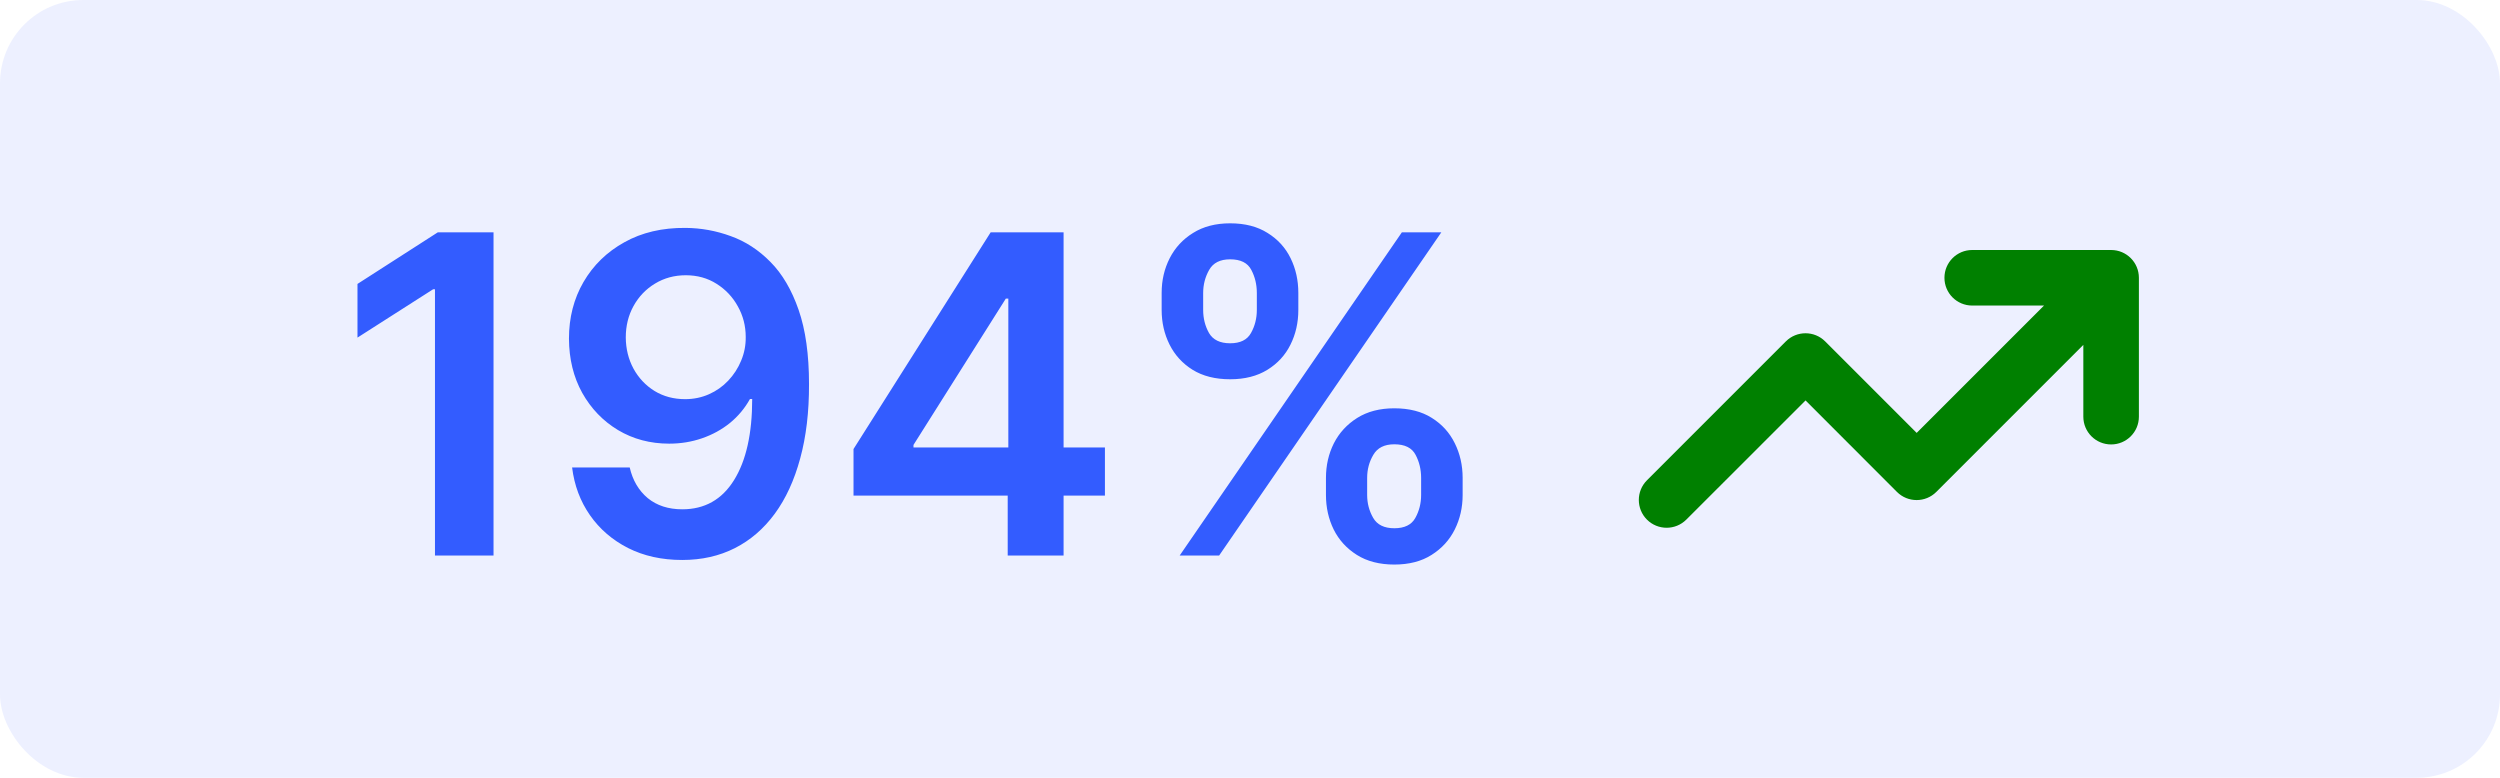 <svg xmlns="http://www.w3.org/2000/svg" fill="none" viewBox="0 0 180 56" height="56" width="180">
<rect fill-opacity="0.1" fill="#476CFF" rx="6" height="56" width="180"></rect>
<path fill="#335CFF" d="M35.534 16.727V40H31.318V20.829H31.182L25.739 24.307V20.443L31.523 16.727H35.534ZM49.363 16.409C50.476 16.417 51.56 16.614 52.613 17C53.673 17.379 54.628 18 55.476 18.864C56.325 19.72 56.999 20.867 57.499 22.307C57.999 23.746 58.249 25.526 58.249 27.648C58.257 29.648 58.044 31.436 57.613 33.011C57.188 34.58 56.579 35.905 55.783 36.989C54.988 38.072 54.029 38.898 52.908 39.466C51.787 40.034 50.526 40.318 49.124 40.318C47.654 40.318 46.351 40.03 45.215 39.455C44.086 38.879 43.173 38.091 42.476 37.091C41.779 36.091 41.351 34.947 41.192 33.659H45.34C45.552 34.583 45.984 35.318 46.636 35.864C47.294 36.401 48.124 36.67 49.124 36.67C50.738 36.67 51.98 35.97 52.851 34.568C53.723 33.167 54.158 31.22 54.158 28.727H53.999C53.628 29.394 53.147 29.97 52.556 30.454C51.965 30.932 51.294 31.299 50.544 31.557C49.802 31.814 49.014 31.943 48.181 31.943C46.817 31.943 45.59 31.617 44.499 30.966C43.416 30.314 42.556 29.421 41.919 28.284C41.291 27.148 40.973 25.849 40.965 24.386C40.965 22.871 41.313 21.511 42.011 20.307C42.715 19.095 43.696 18.14 44.954 17.443C46.211 16.739 47.681 16.394 49.363 16.409ZM49.374 19.818C48.556 19.818 47.817 20.019 47.158 20.421C46.507 20.814 45.992 21.352 45.613 22.034C45.242 22.708 45.056 23.462 45.056 24.296C45.063 25.121 45.249 25.871 45.613 26.546C45.984 27.22 46.488 27.754 47.124 28.148C47.768 28.542 48.503 28.739 49.329 28.739C49.942 28.739 50.514 28.621 51.044 28.386C51.575 28.151 52.037 27.826 52.431 27.409C52.832 26.985 53.143 26.504 53.363 25.966C53.59 25.428 53.7 24.86 53.692 24.261C53.692 23.466 53.503 22.731 53.124 22.057C52.753 21.383 52.242 20.841 51.59 20.432C50.946 20.023 50.207 19.818 49.374 19.818ZM61.453 35.682V32.33L71.328 16.727H74.123V21.5H72.419L65.771 32.034V32.216H79.555V35.682H61.453ZM72.555 40V34.659L72.6 33.159V16.727H76.578V40H72.555ZM95.469 35.636V34.409C95.469 33.508 95.658 32.678 96.037 31.921C96.423 31.163 96.984 30.553 97.719 30.091C98.454 29.629 99.344 29.398 100.389 29.398C101.465 29.398 102.367 29.629 103.094 30.091C103.821 30.546 104.37 31.151 104.742 31.909C105.12 32.667 105.31 33.5 105.31 34.409V35.636C105.31 36.538 105.12 37.367 104.742 38.125C104.363 38.883 103.806 39.492 103.071 39.955C102.344 40.417 101.45 40.648 100.389 40.648C99.329 40.648 98.431 40.417 97.696 39.955C96.961 39.492 96.404 38.883 96.026 38.125C95.654 37.367 95.469 36.538 95.469 35.636ZM98.435 34.409V35.636C98.435 36.235 98.579 36.784 98.867 37.284C99.154 37.784 99.662 38.034 100.389 38.034C101.124 38.034 101.628 37.788 101.901 37.295C102.181 36.795 102.321 36.242 102.321 35.636V34.409C102.321 33.803 102.189 33.25 101.923 32.75C101.658 32.242 101.147 31.989 100.389 31.989C99.677 31.989 99.173 32.242 98.878 32.75C98.582 33.25 98.435 33.803 98.435 34.409ZM83.639 22.318V21.091C83.639 20.182 83.832 19.349 84.219 18.591C84.605 17.833 85.166 17.227 85.901 16.773C86.635 16.311 87.526 16.079 88.571 16.079C89.639 16.079 90.537 16.311 91.264 16.773C91.999 17.227 92.552 17.833 92.923 18.591C93.295 19.349 93.48 20.182 93.48 21.091V22.318C93.48 23.227 93.291 24.061 92.912 24.818C92.541 25.568 91.988 26.171 91.253 26.625C90.518 27.079 89.624 27.307 88.571 27.307C87.503 27.307 86.601 27.079 85.867 26.625C85.139 26.171 84.586 25.564 84.207 24.807C83.829 24.049 83.639 23.22 83.639 22.318ZM86.628 21.091V22.318C86.628 22.924 86.768 23.477 87.048 23.977C87.336 24.47 87.844 24.716 88.571 24.716C89.298 24.716 89.798 24.47 90.071 23.977C90.351 23.477 90.492 22.924 90.492 22.318V21.091C90.492 20.485 90.359 19.932 90.094 19.432C89.829 18.924 89.321 18.671 88.571 18.671C87.851 18.671 87.348 18.924 87.06 19.432C86.772 19.939 86.628 20.492 86.628 21.091ZM84.935 40L100.935 16.727H103.776L87.776 40H84.935Z"></path>
<path fill="#008000" d="M142 22C140.894 22 140 21.106 140 20C140 18.894 140.894 18 142 18H152C153.106 18 154 18.894 154 20V30C154 31.106 153.106 32 152 32C150.894 32 150 31.106 150 30V24.831L139.413 35.419C138.631 36.2 137.363 36.2 136.581 35.419L130 28.831L121.413 37.413C120.631 38.194 119.363 38.194 118.581 37.413C117.8 36.631 117.8 35.362 118.581 34.581L128.581 24.581C129.363 23.8 130.631 23.8 131.413 24.581L138 31.169L147.169 22H142Z"></path>
</svg>
